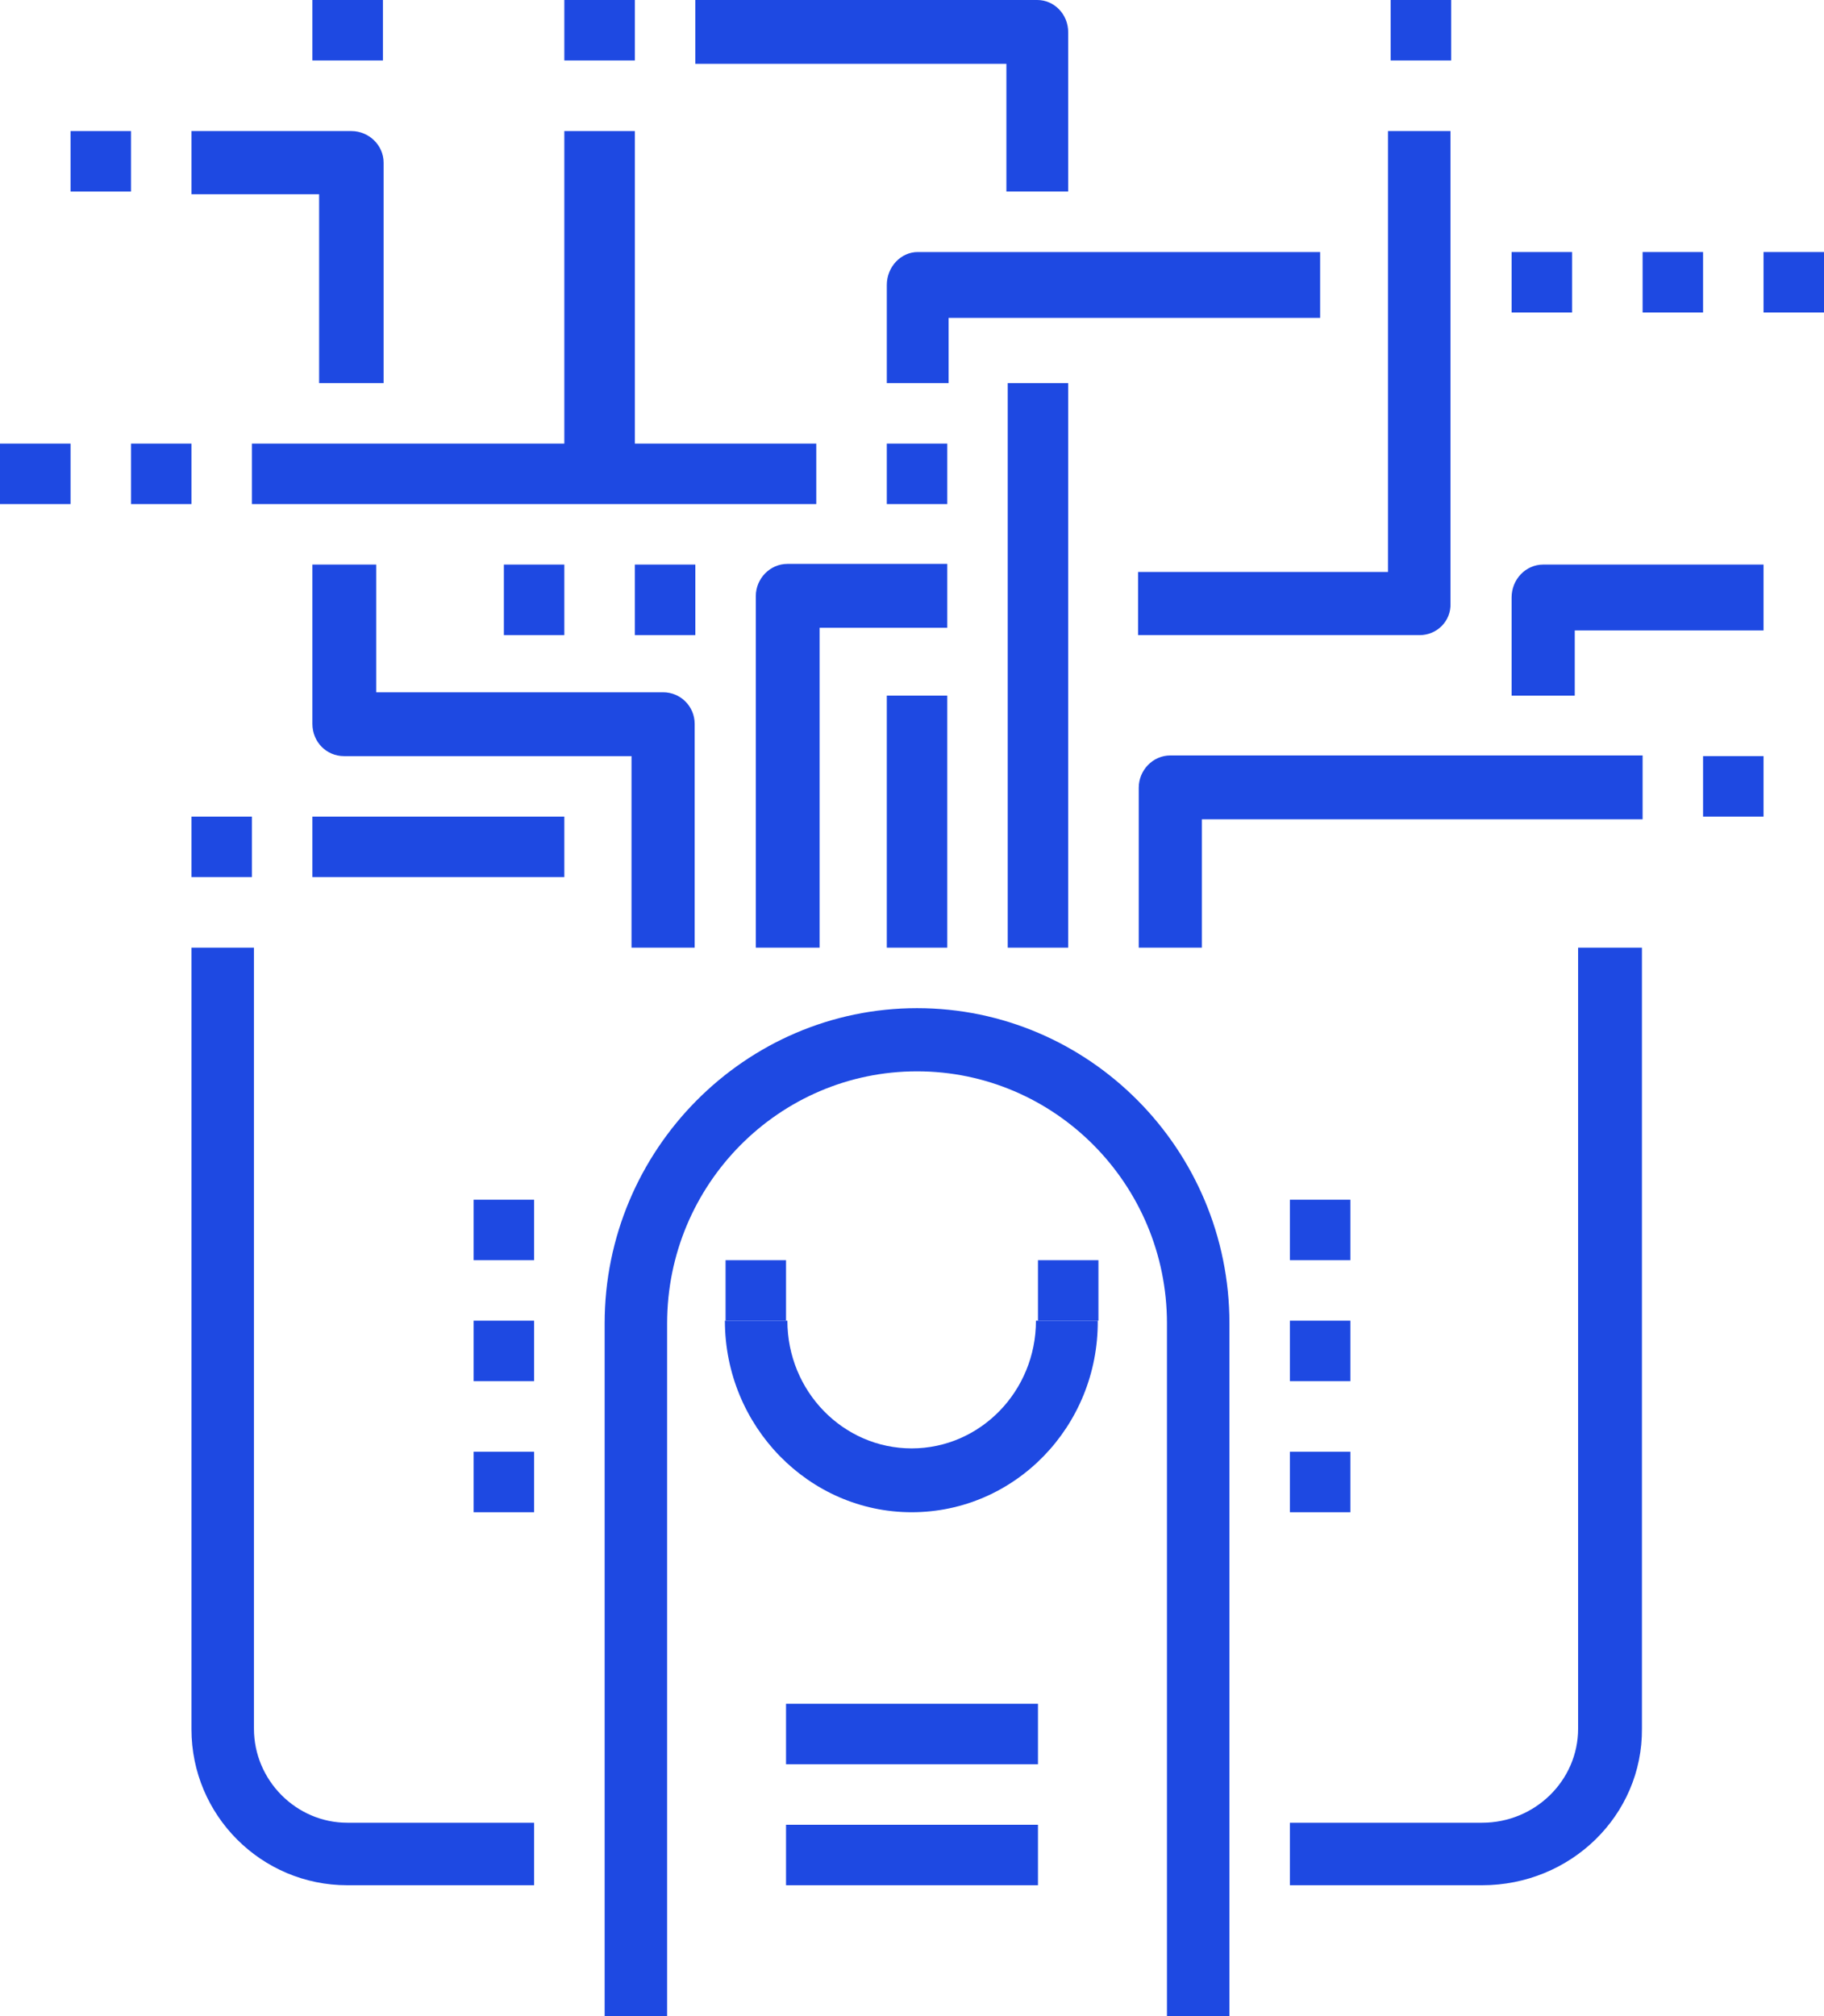 <?xml version="1.0" encoding="utf-8"?>
<!-- Generator: Adobe Illustrator 26.0.0, SVG Export Plug-In . SVG Version: 6.00 Build 0)  -->
<svg version="1.1" id="Layer_1" xmlns="http://www.w3.org/2000/svg" xmlns:xlink="http://www.w3.org/1999/xlink" x="0px" y="0px"
	 viewBox="0 0 271.5 300" style="enable-background:new 0 0 271.5 300;" xml:space="preserve">
<style type="text/css">
	.st0{display:none;fill:#ACEAFF;}
	.st1{fill:#1E49E2;}
	.st2{fill:#00338D;}
	.st3{opacity:0.3;fill:none;stroke:#989898;stroke-width:0.847;stroke-miterlimit:10;}
	.st4{fill:#0C233C;}
	.st5{fill:#00B8F5;}
	.st6{fill:#FD349C;}
	.st7{fill:#ACEAFF;}
	.st8{fill:none;stroke:#00338D;stroke-width:2.835;stroke-miterlimit:10;}
	.st9{fill:none;stroke:#00338D;stroke-width:2.54;stroke-miterlimit:10;}
	.st10{fill:none;stroke:#00338D;stroke-width:2.54;stroke-miterlimit:10;stroke-dasharray:12.085,12.085;}
	.st11{fill-rule:evenodd;clip-rule:evenodd;fill:#0C233C;}
	.st12{fill-rule:evenodd;clip-rule:evenodd;fill:#00B8F5;}
	.st13{fill-rule:evenodd;clip-rule:evenodd;fill:#1E49E2;}
	.st14{fill:none;stroke:#414141;stroke-width:6.591;stroke-linejoin:round;stroke-miterlimit:10;}
</style>
<g>
	<path class="st13" d="M183,300h-9.3V196.9c0-20.7-16.7-37.5-37.2-37.5c-20.5,0-37.2,16.8-37.2,37.5V300H90V196.9
		c0-25.8,20.9-46.9,46.5-46.9s46.5,21,46.5,46.9V300L183,300L183,300z"/>
	<path class="st13" d="M135.7,225c-15.3,0-27.8-12.8-27.8-28.5h9.3c0,10.5,8.3,19,18.5,19c10.2,0,18.5-8.5,18.5-19h9.2
		C163.5,212.2,151.1,225,135.7,225L135.7,225z"/>
	<polygon class="st13" points="117,253.5 154.5,253.5 154.5,262.5 117,262.5 117,253.5 	"/>
	<polygon class="st13" points="117,271.5 154.5,271.5 154.5,280.5 117,280.5 117,271.5 	"/>
	<polygon class="st13" points="37.5,66 121.5,66 121.5,75 37.5,75 37.5,66 	"/>
	<polygon class="st13" points="132,66 141,66 141,75 132,75 132,66 	"/>
	<polygon class="st13" points="150,57 159,57 159,141 150,141 150,57 	"/>
	<polygon class="st13" points="84,19.5 94.5,19.5 94.5,70.5 84,70.5 84,19.5 	"/>
	<path class="st13" d="M141.2,57H132V42.4c0-2.7,2.1-4.9,4.6-4.9h59.9v9.8h-55.3V57L141.2,57L141.2,57z"/>
	<polygon class="st13" points="132,103.5 141,103.5 141,141 132,141 132,103.5 	"/>
	<path class="st13" d="M211.3,94.5h-41.9v-9.4h37.2V19.5h9.3v70.3C216,92.4,213.9,94.5,211.3,94.5L211.3,94.5z"/>
	<path class="st13" d="M122,141h-9.5V88.7c0-2.6,2.1-4.8,4.7-4.8H141v9.5h-19V141L122,141L122,141z"/>
	<polygon class="st13" points="207,0 216,0 216,9 207,9 207,0 	"/>
	<polygon class="st13" points="84,0 94.5,0 94.5,9 84,9 84,0 	"/>
	<polygon class="st13" points="225,37.5 234,37.5 234,46.5 225,46.5 225,37.5 	"/>
	<polygon class="st13" points="244.5,37.5 253.5,37.5 253.5,46.5 244.5,46.5 244.5,37.5 	"/>
	<polygon class="st13" points="262.5,37.5 271.5,37.5 271.5,46.5 262.5,46.5 262.5,37.5 	"/>
	<polygon class="st13" points="253.5,112.5 262.5,112.5 262.5,121.5 253.5,121.5 253.5,112.5 	"/>
	<polygon class="st13" points="19.5,66 28.5,66 28.5,75 19.5,75 19.5,66 	"/>
	<polygon class="st13" points="0,66 10.5,66 10.5,75 0,75 0,66 	"/>
	<polygon class="st13" points="10.5,19.5 19.5,19.5 19.5,28.5 10.5,28.5 10.5,19.5 	"/>
	<polygon class="st13" points="46.5,0 57,0 57,9 46.5,9 46.5,0 	"/>
	<path class="st13" d="M103.5,141H94v-28.5H51.2c-2.6,0-4.7-2.1-4.7-4.8V84H56v19h42.7c2.6,0,4.7,2.1,4.7,4.7V141L103.5,141
		L103.5,141z"/>
	<path class="st13" d="M57,57h-9.5V28.9h-19v-9.4h23.8c2.6,0,4.8,2.1,4.8,4.7V57L57,57L57,57z"/>
	<path class="st13" d="M178.9,141h-9.4v-23.8c0-2.6,2.1-4.8,4.7-4.8h70.3v9.5h-65.6V141L178.9,141L178.9,141z"/>
	<polygon class="st13" points="94.5,84 103.5,84 103.5,94.5 94.5,94.5 94.5,84 	"/>
	<polygon class="st13" points="75,84 84,84 84,94.5 75,94.5 75,84 	"/>
	<path class="st13" d="M159,28.5h-9.2v-19h-46.3V0h50.9c2.5,0,4.6,2.1,4.6,4.8V28.5L159,28.5L159,28.5z"/>
	<path class="st13" d="M234.4,103.5H225V88.9c0-2.7,2.1-4.9,4.7-4.9h32.8v9.8h-28.1V103.5L234.4,103.5L234.4,103.5z"/>
	<polygon class="st13" points="192,178.5 201,178.5 201,187.5 192,187.5 192,178.5 	"/>
	<polygon class="st13" points="192,196.5 201,196.5 201,205.5 192,205.5 192,196.5 	"/>
	<polygon class="st13" points="192,216 201,216 201,225 192,225 192,216 	"/>
	<polygon class="st13" points="70.5,178.5 79.5,178.5 79.5,187.5 70.5,187.5 70.5,178.5 	"/>
	<polygon class="st13" points="70.5,196.5 79.5,196.5 79.5,205.5 70.5,205.5 70.5,196.5 	"/>
	<polygon class="st13" points="70.5,216 79.5,216 79.5,225 70.5,225 70.5,216 	"/>
	<polygon class="st13" points="46.5,121.5 84,121.5 84,130.5 46.5,130.5 46.5,121.5 	"/>
	<polygon class="st13" points="28.5,121.5 37.5,121.5 37.5,130.5 28.5,130.5 28.5,121.5 	"/>
	<path class="st13" d="M79.5,280.5H51.7c-12.8,0-23.2-10.4-23.2-23.2V141h9.3v116.2c0,7.7,6.3,14,13.9,14h27.8V280.5L79.5,280.5
		L79.5,280.5z"/>
	<path class="st13" d="M220.6,280.5H192v-9.3h28.6c7.9,0,14.3-6.3,14.3-14V141h9.5v116.2C244.5,270.1,233.8,280.5,220.6,280.5
		L220.6,280.5z"/>
	<polygon class="st13" points="108,187.5 117,187.5 117,196.5 108,196.5 108,187.5 	"/>
	<polygon class="st13" points="154.5,187.5 163.5,187.5 163.5,196.5 154.5,196.5 154.5,187.5 	"/>
</g>
</svg>
